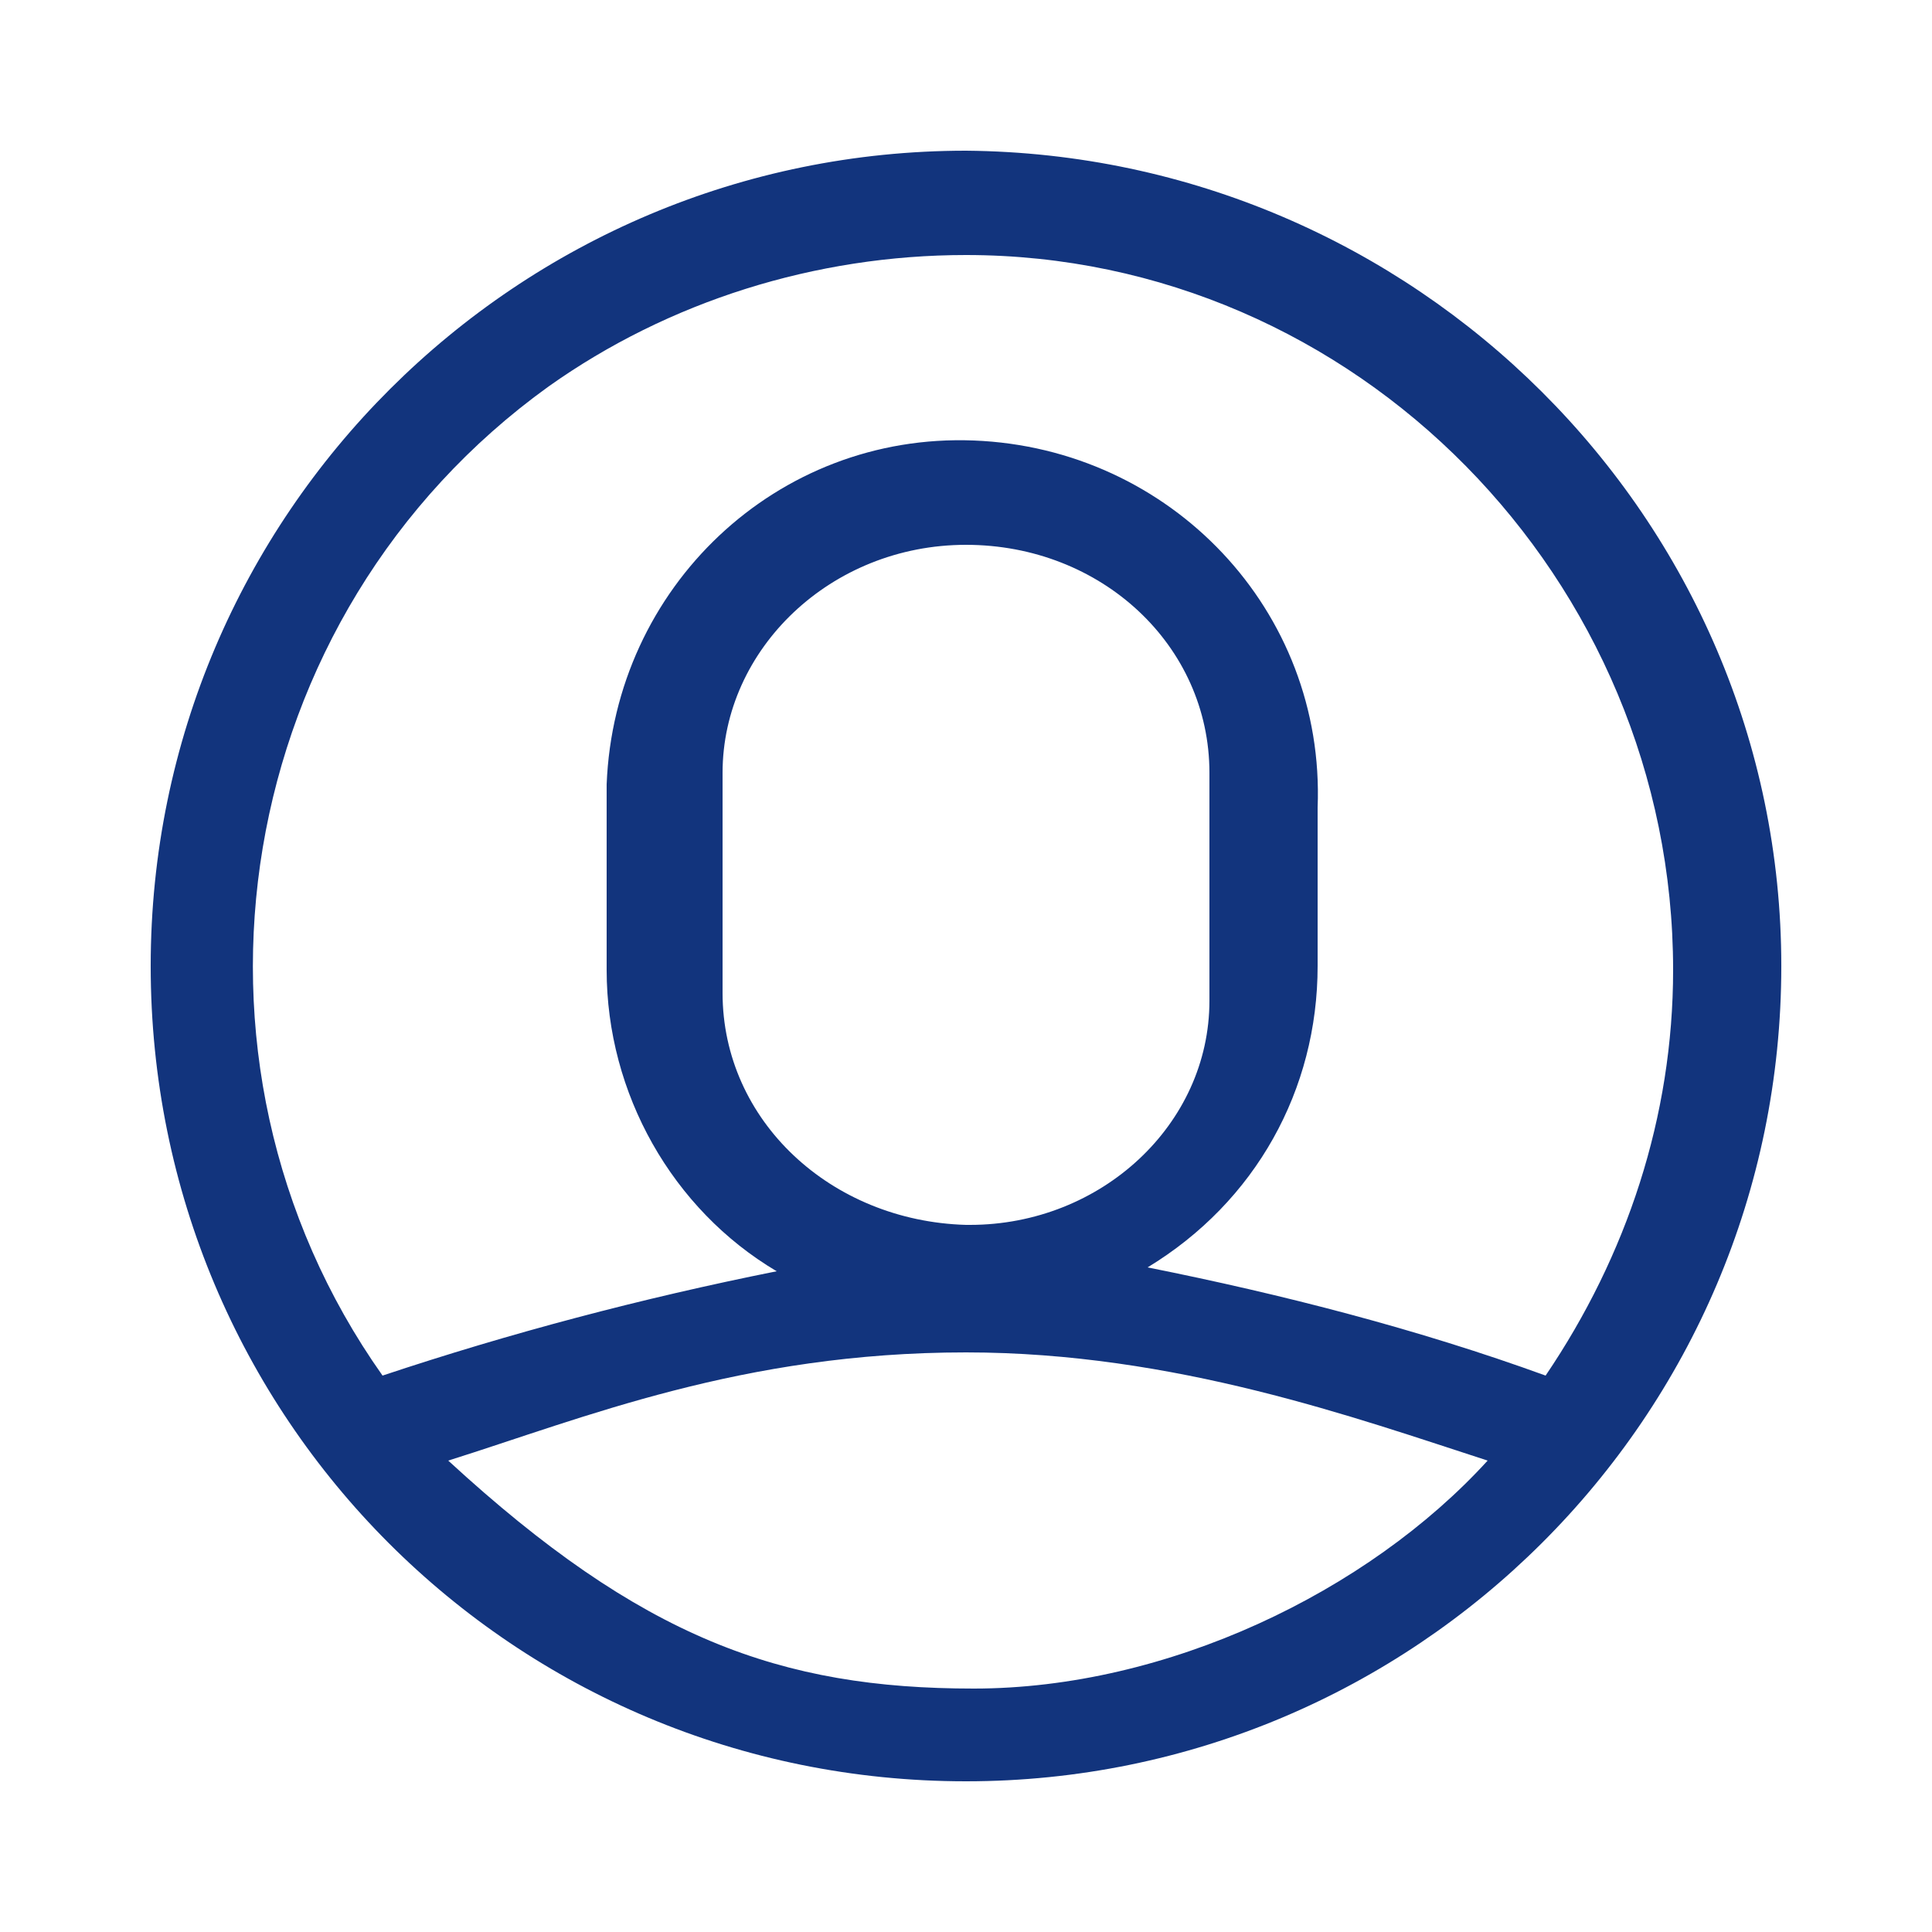 <?xml version="1.0" encoding="utf-8"?>
<!-- Generator: Adobe Illustrator 24.0.0, SVG Export Plug-In . SVG Version: 6.00 Build 0)  -->
<svg version="1.1" id="图层_1" xmlns="http://www.w3.org/2000/svg" xmlns:xlink="http://www.w3.org/1999/xlink" x="0px" y="0px"
	 viewBox="0 0 50 50" style="enable-background:new 0 0 50 50;" xml:space="preserve">
<style type="text/css">
	.st0{fill:#12347D;}
</style>
<g id="形状_4_拷贝">
	<g>
		<path class="st0" d="M25,3.9C13.4,3.9,3.9,13.3,3.9,25S13.3,46.1,25,46.1c11.6,0,21.1-9.4,21.1-21.1l0,0C46.1,13.4,36.6,4,25,3.9z
			 M25.2,43.7c-5,0-8.6-1.3-13.6-5.9C15.1,36.7,19.2,35,25,35c5.4,0,10.1,1.7,13.5,2.8C35.4,41.2,30.2,43.7,25.2,43.7z M18.7,25.7
			V20c0-3.2,2.8-5.9,6.3-5.9s6.3,2.6,6.3,5.9v5.9c0,3.2-2.8,5.8-6.2,5.8H25C21.5,31.6,18.7,29,18.7,25.7z M40,35.6
			c-3.3-1.2-6.8-2.1-10.3-2.8c2.8-1.7,4.4-4.6,4.4-7.8v-4.1c0.2-5.1-3.8-9.3-8.9-9.5s-9.3,3.8-9.5,8.9c0,0.2,0,0.4,0,0.6v4.2
			c0,3.2,1.7,6.2,4.4,7.8c-3.5,0.7-6.9,1.6-10.2,2.7C4.1,27.4,6,15.9,14.2,10c3.1-2.2,6.9-3.4,10.8-3.4l0,0
			c10.1,0,18.3,8.4,18.3,18.5C43.3,28.9,42.1,32.5,40,35.6z"/>
	</g>
</g>
</svg>
